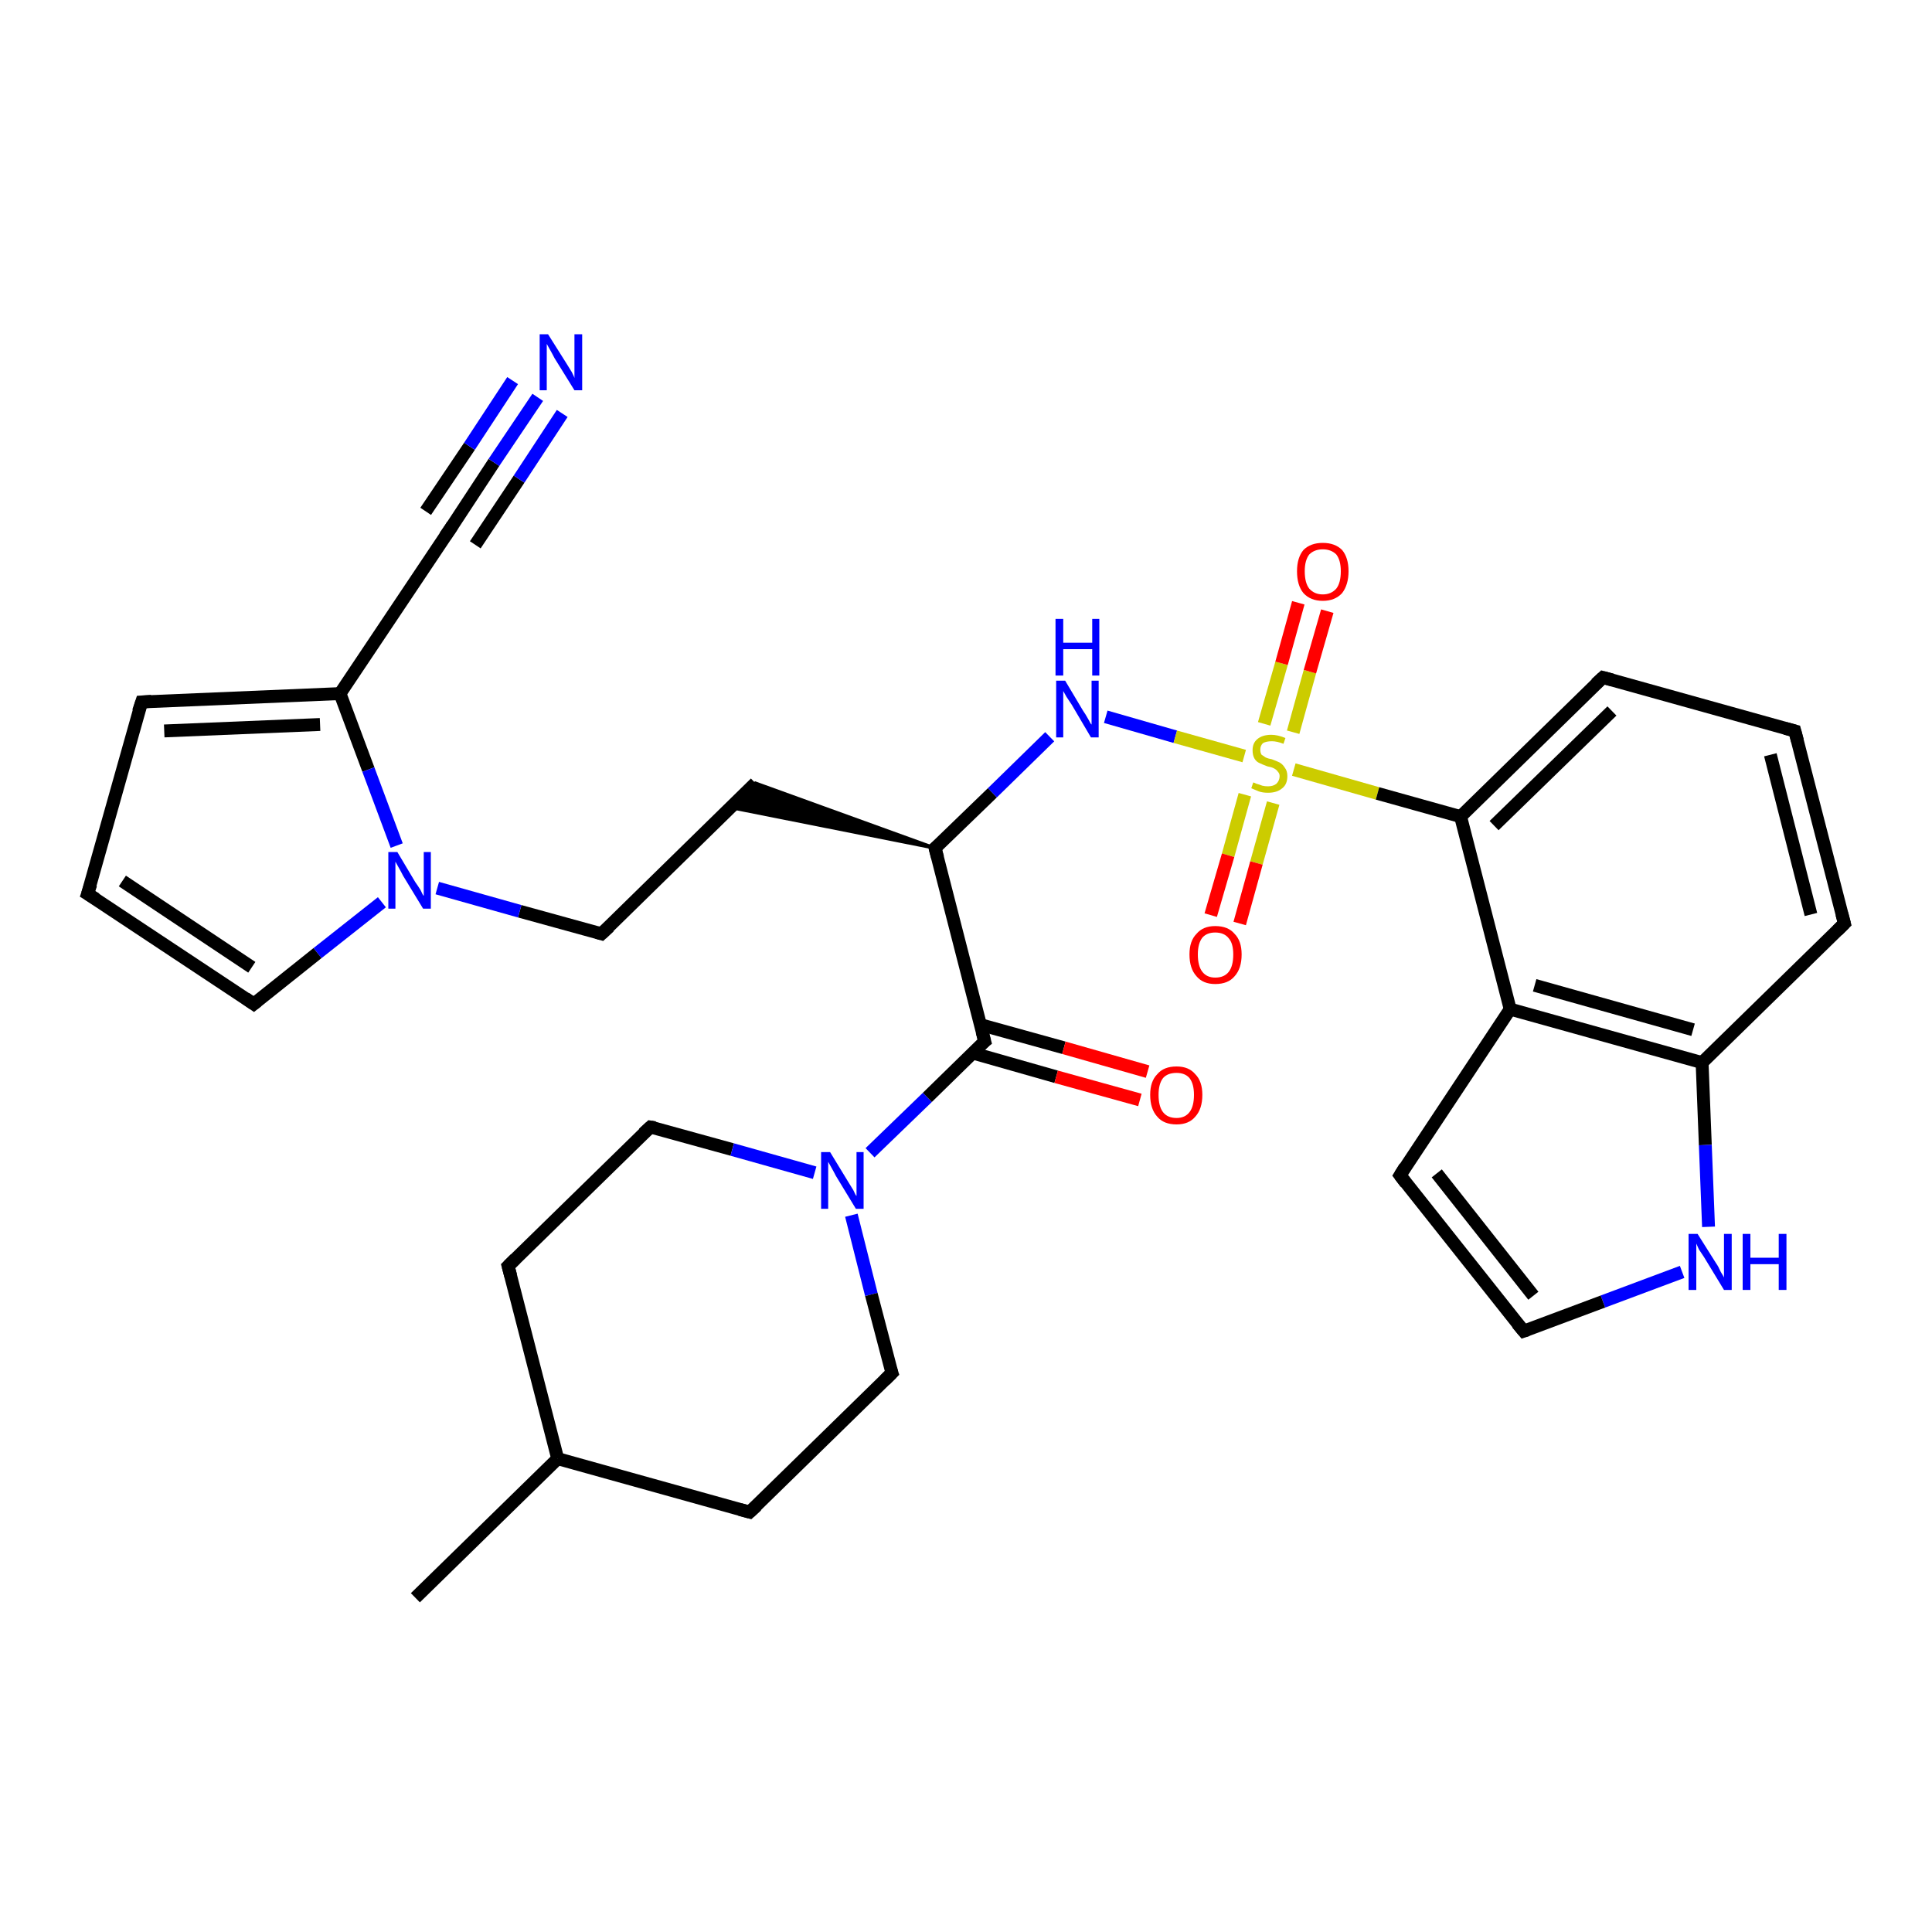 <?xml version='1.0' encoding='iso-8859-1'?>
<svg version='1.1' baseProfile='full'
              xmlns='http://www.w3.org/2000/svg'
                      xmlns:rdkit='http://www.rdkit.org/xml'
                      xmlns:xlink='http://www.w3.org/1999/xlink'
                  xml:space='preserve'
width='300px' height='300px' viewBox='0 0 300 300'>
<!-- END OF HEADER -->
<rect style='opacity:0;fill:#FFFFFF;stroke:none' width='900.0' height='300.0' x='0.0' y='0.0'> </rect>
<path class='bond-0 atom-0 atom-1' d='M 64.5,248.1 L 86.6,226.5' style='fill:none;fill-rule:evenodd;stroke:#000000;stroke-width:2.0px;stroke-linecap:butt;stroke-linejoin:miter;stroke-opacity:1' />
<path class='bond-1 atom-1 atom-2' d='M 86.6,226.5 L 78.9,196.6' style='fill:none;fill-rule:evenodd;stroke:#000000;stroke-width:2.0px;stroke-linecap:butt;stroke-linejoin:miter;stroke-opacity:1' />
<path class='bond-2 atom-2 atom-3' d='M 78.9,196.6 L 101.0,175.0' style='fill:none;fill-rule:evenodd;stroke:#000000;stroke-width:2.0px;stroke-linecap:butt;stroke-linejoin:miter;stroke-opacity:1' />
<path class='bond-3 atom-3 atom-4' d='M 101.0,175.0 L 113.7,178.5' style='fill:none;fill-rule:evenodd;stroke:#000000;stroke-width:2.0px;stroke-linecap:butt;stroke-linejoin:miter;stroke-opacity:1' />
<path class='bond-3 atom-3 atom-4' d='M 113.7,178.5 L 126.5,182.1' style='fill:none;fill-rule:evenodd;stroke:#0000FF;stroke-width:2.0px;stroke-linecap:butt;stroke-linejoin:miter;stroke-opacity:1' />
<path class='bond-4 atom-4 atom-5' d='M 135.1,179.0 L 144.0,170.4' style='fill:none;fill-rule:evenodd;stroke:#0000FF;stroke-width:2.0px;stroke-linecap:butt;stroke-linejoin:miter;stroke-opacity:1' />
<path class='bond-4 atom-4 atom-5' d='M 144.0,170.4 L 152.9,161.7' style='fill:none;fill-rule:evenodd;stroke:#000000;stroke-width:2.0px;stroke-linecap:butt;stroke-linejoin:miter;stroke-opacity:1' />
<path class='bond-5 atom-5 atom-6' d='M 151.0,163.5 L 164.0,167.2' style='fill:none;fill-rule:evenodd;stroke:#000000;stroke-width:2.0px;stroke-linecap:butt;stroke-linejoin:miter;stroke-opacity:1' />
<path class='bond-5 atom-5 atom-6' d='M 164.0,167.2 L 177.0,170.8' style='fill:none;fill-rule:evenodd;stroke:#FF0000;stroke-width:2.0px;stroke-linecap:butt;stroke-linejoin:miter;stroke-opacity:1' />
<path class='bond-5 atom-5 atom-6' d='M 152.2,159.1 L 165.2,162.7' style='fill:none;fill-rule:evenodd;stroke:#000000;stroke-width:2.0px;stroke-linecap:butt;stroke-linejoin:miter;stroke-opacity:1' />
<path class='bond-5 atom-5 atom-6' d='M 165.2,162.7 L 178.2,166.4' style='fill:none;fill-rule:evenodd;stroke:#FF0000;stroke-width:2.0px;stroke-linecap:butt;stroke-linejoin:miter;stroke-opacity:1' />
<path class='bond-6 atom-5 atom-7' d='M 152.9,161.7 L 145.2,131.7' style='fill:none;fill-rule:evenodd;stroke:#000000;stroke-width:2.0px;stroke-linecap:butt;stroke-linejoin:miter;stroke-opacity:1' />
<path class='bond-7 atom-7 atom-8' d='M 145.2,131.7 L 113.5,125.4 L 117.3,121.6 Z' style='fill:#000000;fill-rule:evenodd;fill-opacity:1;stroke:#000000;stroke-width:0.5px;stroke-linecap:butt;stroke-linejoin:miter;stroke-opacity:1;' />
<path class='bond-8 atom-8 atom-9' d='M 117.3,121.6 L 93.4,145.0' style='fill:none;fill-rule:evenodd;stroke:#000000;stroke-width:2.0px;stroke-linecap:butt;stroke-linejoin:miter;stroke-opacity:1' />
<path class='bond-9 atom-9 atom-10' d='M 93.4,145.0 L 80.7,141.5' style='fill:none;fill-rule:evenodd;stroke:#000000;stroke-width:2.0px;stroke-linecap:butt;stroke-linejoin:miter;stroke-opacity:1' />
<path class='bond-9 atom-9 atom-10' d='M 80.7,141.5 L 67.9,137.9' style='fill:none;fill-rule:evenodd;stroke:#0000FF;stroke-width:2.0px;stroke-linecap:butt;stroke-linejoin:miter;stroke-opacity:1' />
<path class='bond-10 atom-10 atom-11' d='M 59.3,140.1 L 49.3,148.0' style='fill:none;fill-rule:evenodd;stroke:#0000FF;stroke-width:2.0px;stroke-linecap:butt;stroke-linejoin:miter;stroke-opacity:1' />
<path class='bond-10 atom-10 atom-11' d='M 49.3,148.0 L 39.4,155.9' style='fill:none;fill-rule:evenodd;stroke:#000000;stroke-width:2.0px;stroke-linecap:butt;stroke-linejoin:miter;stroke-opacity:1' />
<path class='bond-11 atom-11 atom-12' d='M 39.4,155.9 L 13.6,138.8' style='fill:none;fill-rule:evenodd;stroke:#000000;stroke-width:2.0px;stroke-linecap:butt;stroke-linejoin:miter;stroke-opacity:1' />
<path class='bond-11 atom-11 atom-12' d='M 39.1,150.2 L 19.0,136.8' style='fill:none;fill-rule:evenodd;stroke:#000000;stroke-width:2.0px;stroke-linecap:butt;stroke-linejoin:miter;stroke-opacity:1' />
<path class='bond-12 atom-12 atom-13' d='M 13.6,138.8 L 22.0,109.0' style='fill:none;fill-rule:evenodd;stroke:#000000;stroke-width:2.0px;stroke-linecap:butt;stroke-linejoin:miter;stroke-opacity:1' />
<path class='bond-13 atom-13 atom-14' d='M 22.0,109.0 L 52.8,107.7' style='fill:none;fill-rule:evenodd;stroke:#000000;stroke-width:2.0px;stroke-linecap:butt;stroke-linejoin:miter;stroke-opacity:1' />
<path class='bond-13 atom-13 atom-14' d='M 25.5,113.5 L 49.7,112.5' style='fill:none;fill-rule:evenodd;stroke:#000000;stroke-width:2.0px;stroke-linecap:butt;stroke-linejoin:miter;stroke-opacity:1' />
<path class='bond-14 atom-14 atom-15' d='M 52.8,107.7 L 70.0,82.0' style='fill:none;fill-rule:evenodd;stroke:#000000;stroke-width:2.0px;stroke-linecap:butt;stroke-linejoin:miter;stroke-opacity:1' />
<path class='bond-15 atom-15 atom-16' d='M 70.0,82.0 L 76.7,71.8' style='fill:none;fill-rule:evenodd;stroke:#000000;stroke-width:2.0px;stroke-linecap:butt;stroke-linejoin:miter;stroke-opacity:1' />
<path class='bond-15 atom-15 atom-16' d='M 76.7,71.8 L 83.5,61.7' style='fill:none;fill-rule:evenodd;stroke:#0000FF;stroke-width:2.0px;stroke-linecap:butt;stroke-linejoin:miter;stroke-opacity:1' />
<path class='bond-15 atom-15 atom-16' d='M 66.1,79.4 L 72.9,69.3' style='fill:none;fill-rule:evenodd;stroke:#000000;stroke-width:2.0px;stroke-linecap:butt;stroke-linejoin:miter;stroke-opacity:1' />
<path class='bond-15 atom-15 atom-16' d='M 72.9,69.3 L 79.6,59.1' style='fill:none;fill-rule:evenodd;stroke:#0000FF;stroke-width:2.0px;stroke-linecap:butt;stroke-linejoin:miter;stroke-opacity:1' />
<path class='bond-15 atom-15 atom-16' d='M 73.8,84.6 L 80.6,74.4' style='fill:none;fill-rule:evenodd;stroke:#000000;stroke-width:2.0px;stroke-linecap:butt;stroke-linejoin:miter;stroke-opacity:1' />
<path class='bond-15 atom-15 atom-16' d='M 80.6,74.4 L 87.3,64.2' style='fill:none;fill-rule:evenodd;stroke:#0000FF;stroke-width:2.0px;stroke-linecap:butt;stroke-linejoin:miter;stroke-opacity:1' />
<path class='bond-16 atom-7 atom-17' d='M 145.2,131.7 L 154.1,123.1' style='fill:none;fill-rule:evenodd;stroke:#000000;stroke-width:2.0px;stroke-linecap:butt;stroke-linejoin:miter;stroke-opacity:1' />
<path class='bond-16 atom-7 atom-17' d='M 154.1,123.1 L 163.0,114.4' style='fill:none;fill-rule:evenodd;stroke:#0000FF;stroke-width:2.0px;stroke-linecap:butt;stroke-linejoin:miter;stroke-opacity:1' />
<path class='bond-17 atom-17 atom-18' d='M 171.7,111.3 L 182.5,114.4' style='fill:none;fill-rule:evenodd;stroke:#0000FF;stroke-width:2.0px;stroke-linecap:butt;stroke-linejoin:miter;stroke-opacity:1' />
<path class='bond-17 atom-17 atom-18' d='M 182.5,114.4 L 193.2,117.4' style='fill:none;fill-rule:evenodd;stroke:#CCCC00;stroke-width:2.0px;stroke-linecap:butt;stroke-linejoin:miter;stroke-opacity:1' />
<path class='bond-18 atom-18 atom-19' d='M 200.8,113.7 L 203.4,104.3' style='fill:none;fill-rule:evenodd;stroke:#CCCC00;stroke-width:2.0px;stroke-linecap:butt;stroke-linejoin:miter;stroke-opacity:1' />
<path class='bond-18 atom-18 atom-19' d='M 203.4,104.3 L 206.1,94.9' style='fill:none;fill-rule:evenodd;stroke:#FF0000;stroke-width:2.0px;stroke-linecap:butt;stroke-linejoin:miter;stroke-opacity:1' />
<path class='bond-18 atom-18 atom-19' d='M 196.3,112.4 L 199.0,103.0' style='fill:none;fill-rule:evenodd;stroke:#CCCC00;stroke-width:2.0px;stroke-linecap:butt;stroke-linejoin:miter;stroke-opacity:1' />
<path class='bond-18 atom-18 atom-19' d='M 199.0,103.0 L 201.6,93.6' style='fill:none;fill-rule:evenodd;stroke:#FF0000;stroke-width:2.0px;stroke-linecap:butt;stroke-linejoin:miter;stroke-opacity:1' />
<path class='bond-19 atom-18 atom-20' d='M 193.3,123.4 L 190.7,132.8' style='fill:none;fill-rule:evenodd;stroke:#CCCC00;stroke-width:2.0px;stroke-linecap:butt;stroke-linejoin:miter;stroke-opacity:1' />
<path class='bond-19 atom-18 atom-20' d='M 190.7,132.8 L 188.0,142.1' style='fill:none;fill-rule:evenodd;stroke:#FF0000;stroke-width:2.0px;stroke-linecap:butt;stroke-linejoin:miter;stroke-opacity:1' />
<path class='bond-19 atom-18 atom-20' d='M 197.7,124.7 L 195.1,134.0' style='fill:none;fill-rule:evenodd;stroke:#CCCC00;stroke-width:2.0px;stroke-linecap:butt;stroke-linejoin:miter;stroke-opacity:1' />
<path class='bond-19 atom-18 atom-20' d='M 195.1,134.0 L 192.5,143.4' style='fill:none;fill-rule:evenodd;stroke:#FF0000;stroke-width:2.0px;stroke-linecap:butt;stroke-linejoin:miter;stroke-opacity:1' />
<path class='bond-20 atom-18 atom-21' d='M 200.9,119.5 L 213.9,123.2' style='fill:none;fill-rule:evenodd;stroke:#CCCC00;stroke-width:2.0px;stroke-linecap:butt;stroke-linejoin:miter;stroke-opacity:1' />
<path class='bond-20 atom-18 atom-21' d='M 213.9,123.2 L 226.8,126.8' style='fill:none;fill-rule:evenodd;stroke:#000000;stroke-width:2.0px;stroke-linecap:butt;stroke-linejoin:miter;stroke-opacity:1' />
<path class='bond-21 atom-21 atom-22' d='M 226.8,126.8 L 248.9,105.2' style='fill:none;fill-rule:evenodd;stroke:#000000;stroke-width:2.0px;stroke-linecap:butt;stroke-linejoin:miter;stroke-opacity:1' />
<path class='bond-21 atom-21 atom-22' d='M 232.0,128.2 L 250.3,110.4' style='fill:none;fill-rule:evenodd;stroke:#000000;stroke-width:2.0px;stroke-linecap:butt;stroke-linejoin:miter;stroke-opacity:1' />
<path class='bond-22 atom-22 atom-23' d='M 248.9,105.2 L 278.7,113.5' style='fill:none;fill-rule:evenodd;stroke:#000000;stroke-width:2.0px;stroke-linecap:butt;stroke-linejoin:miter;stroke-opacity:1' />
<path class='bond-23 atom-23 atom-24' d='M 278.7,113.5 L 286.4,143.4' style='fill:none;fill-rule:evenodd;stroke:#000000;stroke-width:2.0px;stroke-linecap:butt;stroke-linejoin:miter;stroke-opacity:1' />
<path class='bond-23 atom-23 atom-24' d='M 274.9,117.2 L 281.2,142.0' style='fill:none;fill-rule:evenodd;stroke:#000000;stroke-width:2.0px;stroke-linecap:butt;stroke-linejoin:miter;stroke-opacity:1' />
<path class='bond-24 atom-24 atom-25' d='M 286.4,143.4 L 264.3,165.0' style='fill:none;fill-rule:evenodd;stroke:#000000;stroke-width:2.0px;stroke-linecap:butt;stroke-linejoin:miter;stroke-opacity:1' />
<path class='bond-25 atom-25 atom-26' d='M 264.3,165.0 L 264.8,177.8' style='fill:none;fill-rule:evenodd;stroke:#000000;stroke-width:2.0px;stroke-linecap:butt;stroke-linejoin:miter;stroke-opacity:1' />
<path class='bond-25 atom-25 atom-26' d='M 264.8,177.8 L 265.3,190.5' style='fill:none;fill-rule:evenodd;stroke:#0000FF;stroke-width:2.0px;stroke-linecap:butt;stroke-linejoin:miter;stroke-opacity:1' />
<path class='bond-26 atom-26 atom-27' d='M 261.2,197.5 L 248.9,202.1' style='fill:none;fill-rule:evenodd;stroke:#0000FF;stroke-width:2.0px;stroke-linecap:butt;stroke-linejoin:miter;stroke-opacity:1' />
<path class='bond-26 atom-26 atom-27' d='M 248.9,202.1 L 236.6,206.7' style='fill:none;fill-rule:evenodd;stroke:#000000;stroke-width:2.0px;stroke-linecap:butt;stroke-linejoin:miter;stroke-opacity:1' />
<path class='bond-27 atom-27 atom-28' d='M 236.6,206.7 L 217.4,182.5' style='fill:none;fill-rule:evenodd;stroke:#000000;stroke-width:2.0px;stroke-linecap:butt;stroke-linejoin:miter;stroke-opacity:1' />
<path class='bond-27 atom-27 atom-28' d='M 238.1,201.2 L 223.1,182.2' style='fill:none;fill-rule:evenodd;stroke:#000000;stroke-width:2.0px;stroke-linecap:butt;stroke-linejoin:miter;stroke-opacity:1' />
<path class='bond-28 atom-28 atom-29' d='M 217.4,182.5 L 234.5,156.7' style='fill:none;fill-rule:evenodd;stroke:#000000;stroke-width:2.0px;stroke-linecap:butt;stroke-linejoin:miter;stroke-opacity:1' />
<path class='bond-29 atom-4 atom-30' d='M 132.2,188.7 L 135.3,201.0' style='fill:none;fill-rule:evenodd;stroke:#0000FF;stroke-width:2.0px;stroke-linecap:butt;stroke-linejoin:miter;stroke-opacity:1' />
<path class='bond-29 atom-4 atom-30' d='M 135.3,201.0 L 138.5,213.2' style='fill:none;fill-rule:evenodd;stroke:#000000;stroke-width:2.0px;stroke-linecap:butt;stroke-linejoin:miter;stroke-opacity:1' />
<path class='bond-30 atom-30 atom-31' d='M 138.5,213.2 L 116.4,234.8' style='fill:none;fill-rule:evenodd;stroke:#000000;stroke-width:2.0px;stroke-linecap:butt;stroke-linejoin:miter;stroke-opacity:1' />
<path class='bond-31 atom-31 atom-1' d='M 116.4,234.8 L 86.6,226.5' style='fill:none;fill-rule:evenodd;stroke:#000000;stroke-width:2.0px;stroke-linecap:butt;stroke-linejoin:miter;stroke-opacity:1' />
<path class='bond-32 atom-14 atom-10' d='M 52.8,107.7 L 57.2,119.5' style='fill:none;fill-rule:evenodd;stroke:#000000;stroke-width:2.0px;stroke-linecap:butt;stroke-linejoin:miter;stroke-opacity:1' />
<path class='bond-32 atom-14 atom-10' d='M 57.2,119.5 L 61.6,131.3' style='fill:none;fill-rule:evenodd;stroke:#0000FF;stroke-width:2.0px;stroke-linecap:butt;stroke-linejoin:miter;stroke-opacity:1' />
<path class='bond-33 atom-29 atom-21' d='M 234.5,156.7 L 226.8,126.8' style='fill:none;fill-rule:evenodd;stroke:#000000;stroke-width:2.0px;stroke-linecap:butt;stroke-linejoin:miter;stroke-opacity:1' />
<path class='bond-34 atom-29 atom-25' d='M 234.5,156.7 L 264.3,165.0' style='fill:none;fill-rule:evenodd;stroke:#000000;stroke-width:2.0px;stroke-linecap:butt;stroke-linejoin:miter;stroke-opacity:1' />
<path class='bond-34 atom-29 atom-25' d='M 238.3,153.0 L 262.9,159.9' style='fill:none;fill-rule:evenodd;stroke:#000000;stroke-width:2.0px;stroke-linecap:butt;stroke-linejoin:miter;stroke-opacity:1' />
<path d='M 79.3,198.1 L 78.9,196.6 L 80.0,195.5' style='fill:none;stroke:#000000;stroke-width:2.0px;stroke-linecap:butt;stroke-linejoin:miter;stroke-opacity:1;' />
<path d='M 99.9,176.0 L 101.0,175.0 L 101.7,175.1' style='fill:none;stroke:#000000;stroke-width:2.0px;stroke-linecap:butt;stroke-linejoin:miter;stroke-opacity:1;' />
<path d='M 152.4,162.1 L 152.9,161.7 L 152.5,160.2' style='fill:none;stroke:#000000;stroke-width:2.0px;stroke-linecap:butt;stroke-linejoin:miter;stroke-opacity:1;' />
<path d='M 145.6,133.2 L 145.2,131.7 L 145.7,131.3' style='fill:none;stroke:#000000;stroke-width:2.0px;stroke-linecap:butt;stroke-linejoin:miter;stroke-opacity:1;' />
<path d='M 94.6,143.9 L 93.4,145.0 L 92.7,144.8' style='fill:none;stroke:#000000;stroke-width:2.0px;stroke-linecap:butt;stroke-linejoin:miter;stroke-opacity:1;' />
<path d='M 39.9,155.5 L 39.4,155.9 L 38.1,155.0' style='fill:none;stroke:#000000;stroke-width:2.0px;stroke-linecap:butt;stroke-linejoin:miter;stroke-opacity:1;' />
<path d='M 14.9,139.6 L 13.6,138.8 L 14.1,137.3' style='fill:none;stroke:#000000;stroke-width:2.0px;stroke-linecap:butt;stroke-linejoin:miter;stroke-opacity:1;' />
<path d='M 21.5,110.5 L 22.0,109.0 L 23.5,108.9' style='fill:none;stroke:#000000;stroke-width:2.0px;stroke-linecap:butt;stroke-linejoin:miter;stroke-opacity:1;' />
<path d='M 69.1,83.3 L 70.0,82.0 L 70.3,81.5' style='fill:none;stroke:#000000;stroke-width:2.0px;stroke-linecap:butt;stroke-linejoin:miter;stroke-opacity:1;' />
<path d='M 247.8,106.2 L 248.9,105.2 L 250.4,105.6' style='fill:none;stroke:#000000;stroke-width:2.0px;stroke-linecap:butt;stroke-linejoin:miter;stroke-opacity:1;' />
<path d='M 277.2,113.1 L 278.7,113.5 L 279.1,115.0' style='fill:none;stroke:#000000;stroke-width:2.0px;stroke-linecap:butt;stroke-linejoin:miter;stroke-opacity:1;' />
<path d='M 286.0,141.9 L 286.4,143.4 L 285.3,144.5' style='fill:none;stroke:#000000;stroke-width:2.0px;stroke-linecap:butt;stroke-linejoin:miter;stroke-opacity:1;' />
<path d='M 237.2,206.5 L 236.6,206.7 L 235.6,205.5' style='fill:none;stroke:#000000;stroke-width:2.0px;stroke-linecap:butt;stroke-linejoin:miter;stroke-opacity:1;' />
<path d='M 218.3,183.7 L 217.4,182.5 L 218.2,181.2' style='fill:none;stroke:#000000;stroke-width:2.0px;stroke-linecap:butt;stroke-linejoin:miter;stroke-opacity:1;' />
<path d='M 138.3,212.6 L 138.5,213.2 L 137.4,214.3' style='fill:none;stroke:#000000;stroke-width:2.0px;stroke-linecap:butt;stroke-linejoin:miter;stroke-opacity:1;' />
<path d='M 117.5,233.8 L 116.4,234.8 L 114.9,234.4' style='fill:none;stroke:#000000;stroke-width:2.0px;stroke-linecap:butt;stroke-linejoin:miter;stroke-opacity:1;' />
<path class='atom-4' d='M 128.9 178.9
L 131.7 183.5
Q 132.0 184.0, 132.5 184.8
Q 132.9 185.7, 133.0 185.7
L 133.0 178.9
L 134.1 178.9
L 134.1 187.7
L 132.9 187.7
L 129.8 182.6
Q 129.5 182.0, 129.1 181.3
Q 128.7 180.6, 128.6 180.4
L 128.6 187.7
L 127.5 187.7
L 127.5 178.9
L 128.9 178.9
' fill='#0000FF'/>
<path class='atom-6' d='M 178.6 170.0
Q 178.6 167.9, 179.7 166.8
Q 180.7 165.6, 182.7 165.6
Q 184.6 165.6, 185.6 166.8
Q 186.7 167.9, 186.7 170.0
Q 186.7 172.2, 185.6 173.4
Q 184.6 174.6, 182.7 174.6
Q 180.7 174.6, 179.7 173.4
Q 178.6 172.2, 178.6 170.0
M 182.7 173.6
Q 184.0 173.6, 184.7 172.7
Q 185.4 171.8, 185.4 170.0
Q 185.4 168.3, 184.7 167.4
Q 184.0 166.6, 182.7 166.6
Q 181.3 166.6, 180.6 167.4
Q 179.9 168.3, 179.9 170.0
Q 179.9 171.8, 180.6 172.7
Q 181.3 173.6, 182.7 173.6
' fill='#FF0000'/>
<path class='atom-10' d='M 61.7 132.3
L 64.5 137.0
Q 64.8 137.4, 65.3 138.2
Q 65.7 139.1, 65.8 139.1
L 65.8 132.3
L 66.9 132.3
L 66.9 141.1
L 65.7 141.1
L 62.6 136.0
Q 62.3 135.4, 61.9 134.7
Q 61.5 134.0, 61.4 133.8
L 61.4 141.1
L 60.3 141.1
L 60.3 132.3
L 61.7 132.3
' fill='#0000FF'/>
<path class='atom-16' d='M 85.1 51.9
L 88.0 56.5
Q 88.3 57.0, 88.8 57.8
Q 89.2 58.6, 89.2 58.7
L 89.2 51.9
L 90.4 51.9
L 90.4 60.6
L 89.2 60.6
L 86.1 55.6
Q 85.8 55.0, 85.4 54.3
Q 85.0 53.6, 84.9 53.4
L 84.9 60.6
L 83.8 60.6
L 83.8 51.9
L 85.1 51.9
' fill='#0000FF'/>
<path class='atom-17' d='M 165.4 105.7
L 168.2 110.4
Q 168.5 110.8, 169.0 111.7
Q 169.4 112.5, 169.5 112.5
L 169.5 105.7
L 170.6 105.7
L 170.6 114.5
L 169.4 114.5
L 166.4 109.4
Q 166.0 108.8, 165.6 108.2
Q 165.2 107.5, 165.1 107.3
L 165.1 114.5
L 164.0 114.5
L 164.0 105.7
L 165.4 105.7
' fill='#0000FF'/>
<path class='atom-17' d='M 163.9 96.1
L 165.1 96.1
L 165.1 99.8
L 169.6 99.8
L 169.6 96.1
L 170.7 96.1
L 170.7 104.9
L 169.6 104.9
L 169.6 100.8
L 165.1 100.8
L 165.1 104.9
L 163.9 104.9
L 163.9 96.1
' fill='#0000FF'/>
<path class='atom-18' d='M 194.6 121.5
Q 194.7 121.5, 195.1 121.7
Q 195.5 121.8, 196.0 122.0
Q 196.4 122.1, 196.9 122.1
Q 197.7 122.1, 198.2 121.7
Q 198.7 121.2, 198.7 120.5
Q 198.7 120.1, 198.4 119.8
Q 198.2 119.5, 197.8 119.3
Q 197.4 119.1, 196.8 119.0
Q 196.0 118.7, 195.6 118.5
Q 195.1 118.3, 194.8 117.8
Q 194.5 117.3, 194.5 116.5
Q 194.5 115.4, 195.2 114.8
Q 196.0 114.1, 197.4 114.1
Q 198.4 114.1, 199.6 114.6
L 199.3 115.5
Q 198.3 115.1, 197.5 115.1
Q 196.6 115.1, 196.1 115.4
Q 195.7 115.8, 195.7 116.4
Q 195.7 116.9, 195.9 117.2
Q 196.2 117.4, 196.5 117.6
Q 196.9 117.8, 197.5 117.9
Q 198.3 118.2, 198.7 118.4
Q 199.2 118.7, 199.5 119.2
Q 199.9 119.7, 199.9 120.5
Q 199.9 121.8, 199.1 122.4
Q 198.3 123.1, 196.9 123.1
Q 196.1 123.1, 195.5 122.9
Q 195.0 122.7, 194.3 122.4
L 194.6 121.5
' fill='#CCCC00'/>
<path class='atom-19' d='M 201.4 88.7
Q 201.4 86.6, 202.4 85.4
Q 203.5 84.3, 205.4 84.3
Q 207.3 84.3, 208.4 85.4
Q 209.4 86.6, 209.4 88.7
Q 209.4 90.8, 208.4 92.1
Q 207.3 93.3, 205.4 93.3
Q 203.5 93.3, 202.4 92.1
Q 201.4 90.9, 201.4 88.7
M 205.4 92.3
Q 206.7 92.3, 207.5 91.4
Q 208.2 90.5, 208.2 88.7
Q 208.2 87.0, 207.5 86.1
Q 206.7 85.3, 205.4 85.3
Q 204.1 85.3, 203.3 86.1
Q 202.6 87.0, 202.6 88.7
Q 202.6 90.5, 203.3 91.4
Q 204.1 92.3, 205.4 92.3
' fill='#FF0000'/>
<path class='atom-20' d='M 184.7 148.2
Q 184.7 146.1, 185.8 145.0
Q 186.8 143.8, 188.7 143.8
Q 190.7 143.8, 191.7 145.0
Q 192.8 146.1, 192.8 148.2
Q 192.8 150.4, 191.7 151.6
Q 190.7 152.8, 188.7 152.8
Q 186.8 152.8, 185.8 151.6
Q 184.7 150.4, 184.7 148.2
M 188.7 151.8
Q 190.1 151.8, 190.8 150.9
Q 191.5 150.0, 191.5 148.2
Q 191.5 146.5, 190.8 145.7
Q 190.1 144.8, 188.7 144.8
Q 187.4 144.8, 186.7 145.6
Q 186.0 146.5, 186.0 148.2
Q 186.0 150.0, 186.7 150.9
Q 187.4 151.8, 188.7 151.8
' fill='#FF0000'/>
<path class='atom-26' d='M 263.6 191.6
L 266.5 196.2
Q 266.8 196.6, 267.2 197.5
Q 267.7 198.3, 267.7 198.4
L 267.7 191.6
L 268.9 191.6
L 268.9 200.3
L 267.7 200.3
L 264.6 195.2
Q 264.2 194.6, 263.8 194.0
Q 263.5 193.3, 263.4 193.1
L 263.4 200.3
L 262.2 200.3
L 262.2 191.6
L 263.6 191.6
' fill='#0000FF'/>
<path class='atom-26' d='M 270.6 191.6
L 271.8 191.6
L 271.8 195.3
L 276.2 195.3
L 276.2 191.6
L 277.4 191.6
L 277.4 200.3
L 276.2 200.3
L 276.2 196.3
L 271.8 196.3
L 271.8 200.3
L 270.6 200.3
L 270.6 191.6
' fill='#0000FF'/>
</svg>
